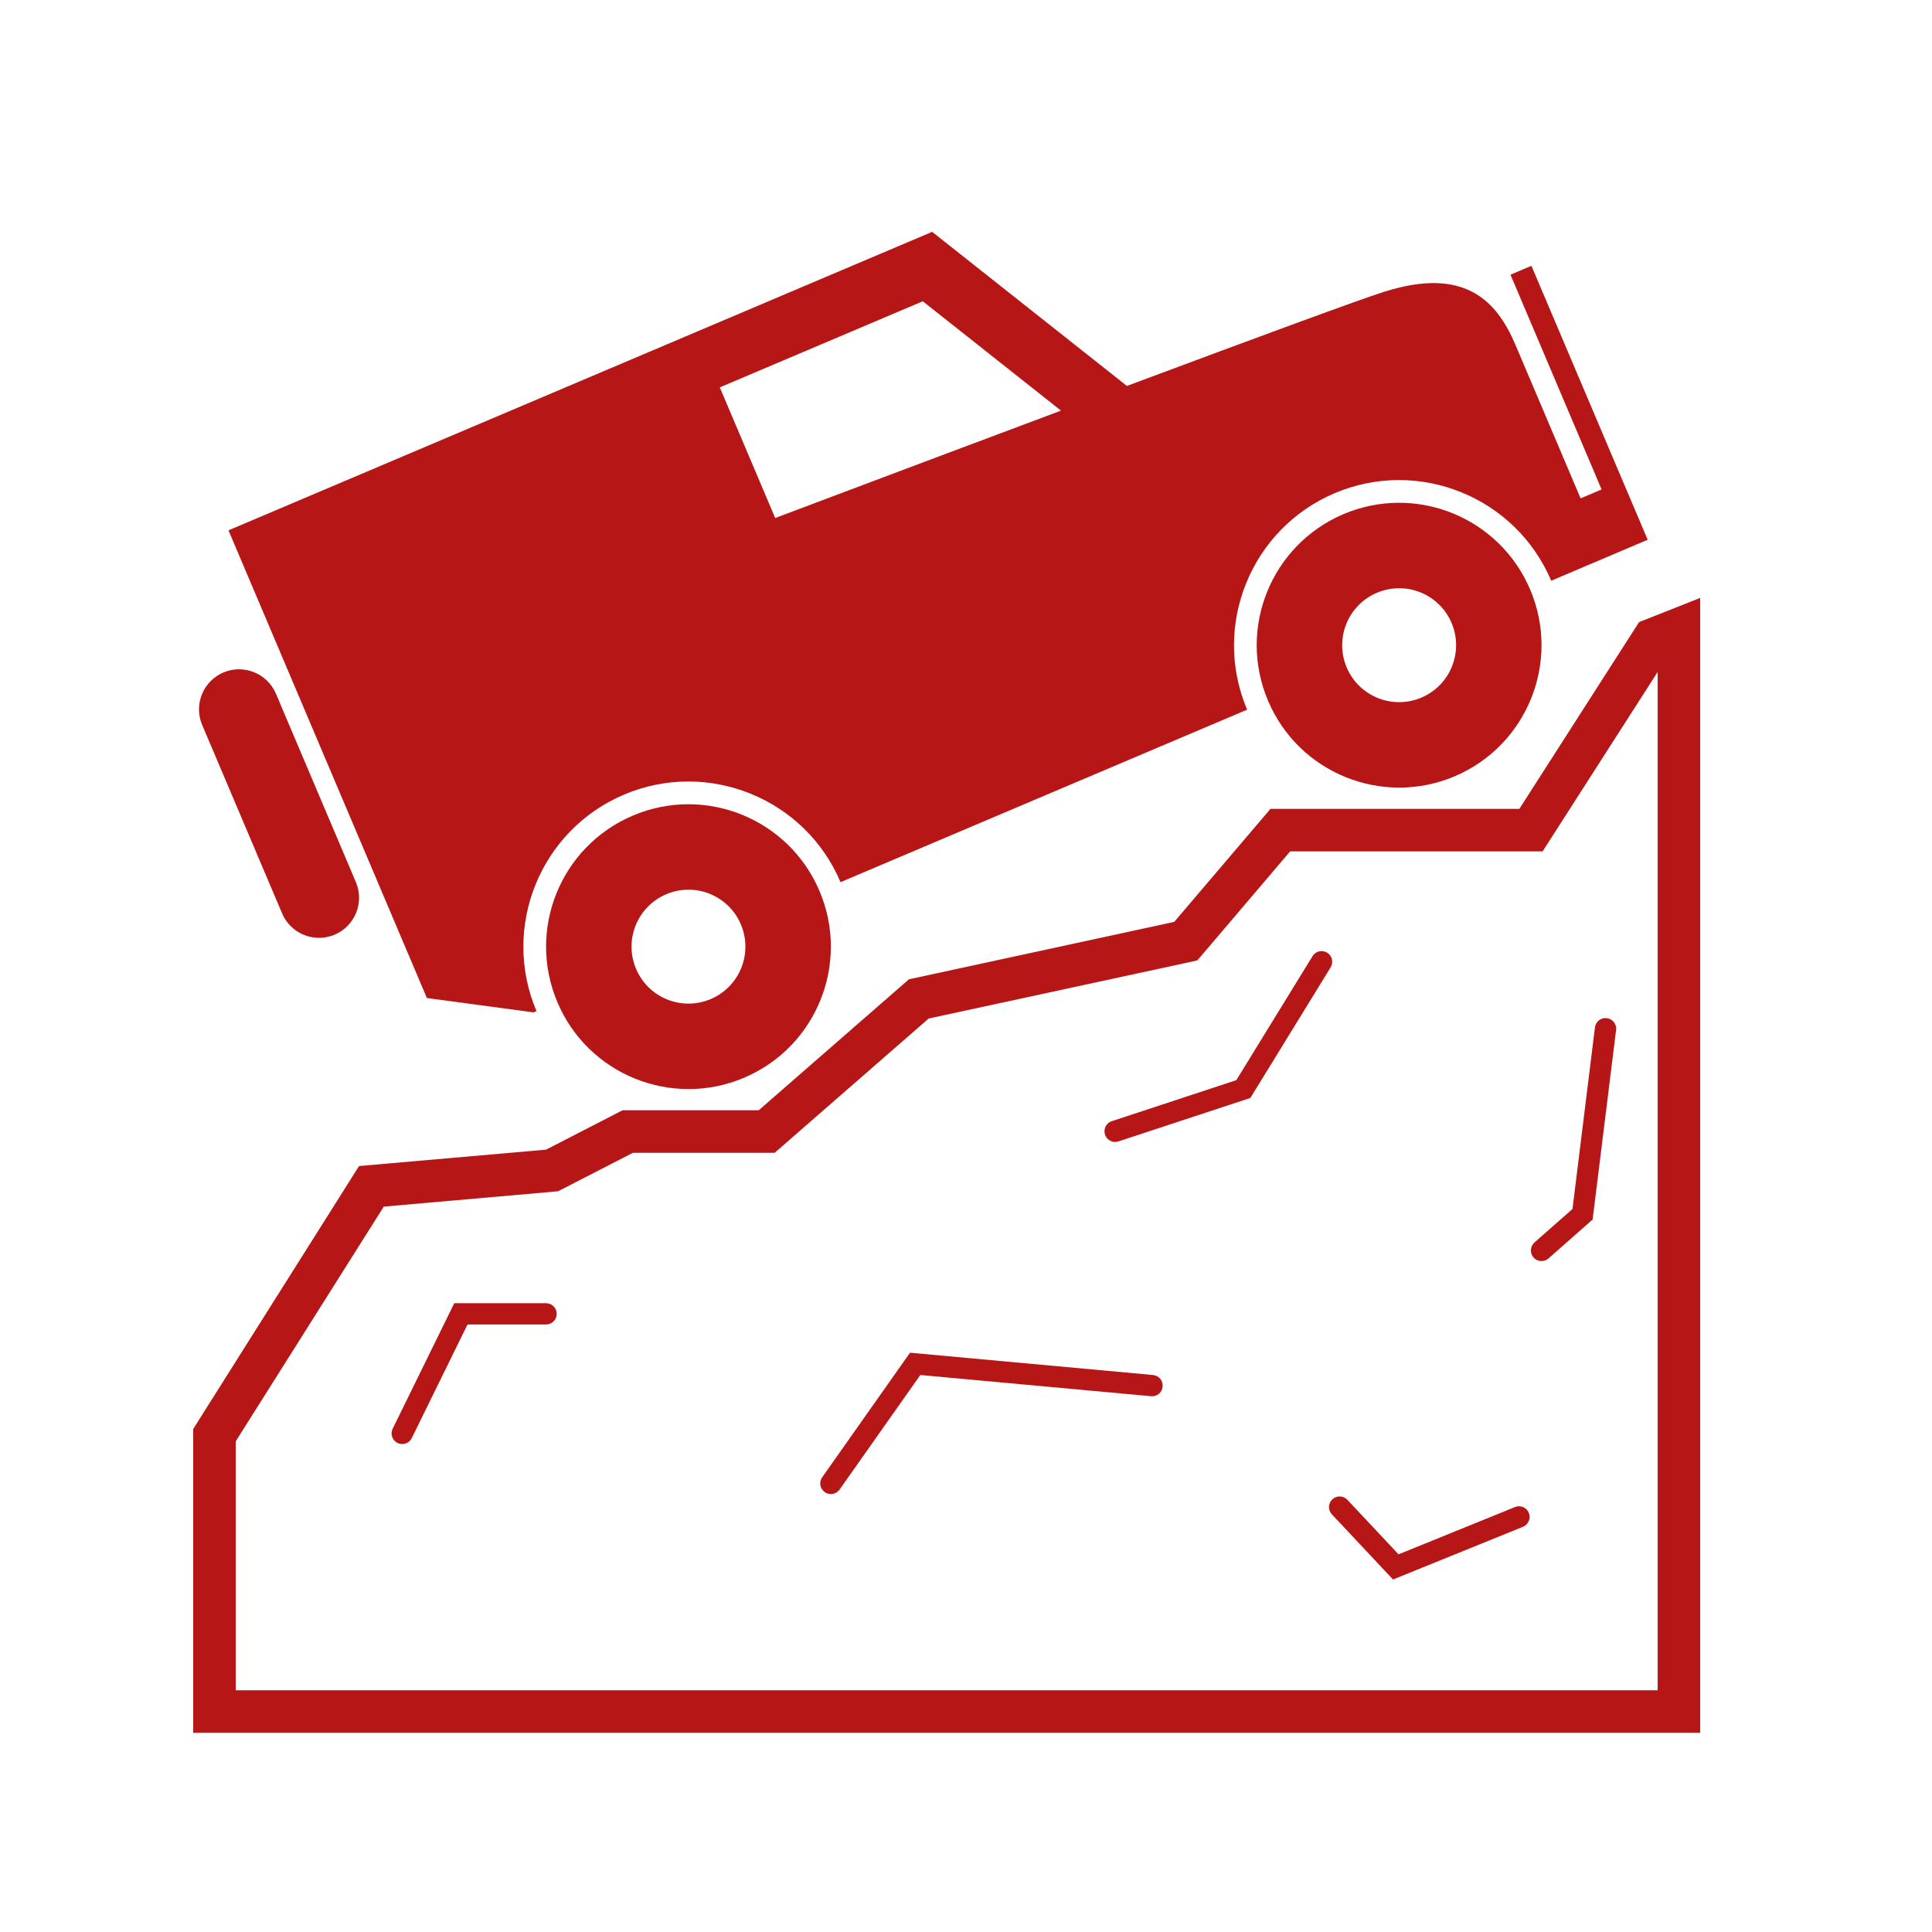 <?xml version="1.0" encoding="UTF-8"?> <svg xmlns="http://www.w3.org/2000/svg" width="50" height="50" viewBox="0 0 50 50" fill="none"><path fill-rule="evenodd" clip-rule="evenodd" d="M13.884 26.168L13.807 26.2L11.048 25.829L5.913 13.725L24.124 6L29.164 9.988C32.543 8.727 35.188 7.751 35.819 7.552C37.908 6.89 38.737 7.785 39.221 8.928L40.906 12.898L41.449 12.667L39.091 7.109L39.633 6.879L42.642 13.969L42.577 13.996L40.145 15.029C39.225 12.859 36.711 11.843 34.542 12.763C32.371 13.683 31.355 16.197 32.275 18.366L21.753 22.83C20.833 20.66 18.319 19.644 16.15 20.564C13.979 21.484 12.964 23.998 13.884 26.168ZM27.458 10.627L23.882 7.797L18.628 10.025L20.062 13.406C22.515 12.481 25.1 11.51 27.458 10.627Z" fill="#B61615"></path><path d="M7.822 24.176C7.74 24.138 7.663 24.089 7.593 24.031C7.47 23.929 7.368 23.796 7.301 23.639L5.233 18.764C5.009 18.235 5.255 17.628 5.782 17.403C6.309 17.181 6.917 17.426 7.141 17.953L9.21 22.829C9.434 23.356 9.188 23.965 8.66 24.189C8.381 24.308 8.078 24.294 7.822 24.176Z" fill="#B61615"></path><path fill-rule="evenodd" clip-rule="evenodd" d="M16.379 21.107C14.505 21.902 13.631 24.064 14.426 25.939C15.22 27.812 17.383 28.686 19.256 27.892C21.13 27.097 22.004 24.934 21.209 23.06C20.415 21.188 18.252 20.312 16.379 21.107ZM18.393 25.856C17.643 26.174 16.779 25.824 16.461 25.074C16.143 24.325 16.493 23.46 17.242 23.143C17.991 22.824 18.856 23.174 19.174 23.923C19.491 24.673 19.142 25.538 18.393 25.856Z" fill="#B61615"></path><path fill-rule="evenodd" clip-rule="evenodd" d="M32.817 18.136C32.022 16.263 32.897 14.101 34.77 13.305C36.644 12.511 38.806 13.385 39.601 15.259C40.395 17.133 39.521 19.294 37.648 20.09C35.775 20.884 33.612 20.01 32.817 18.136ZM34.852 17.273C35.17 18.023 36.035 18.372 36.785 18.054C37.535 17.736 37.884 16.871 37.567 16.122C37.248 15.372 36.383 15.023 35.634 15.341C34.884 15.658 34.535 16.523 34.852 17.273Z" fill="#B61615"></path><path d="M11.756 33.727H14.132C14.284 33.727 14.408 33.852 14.408 34.003C14.408 34.155 14.284 34.278 14.132 34.278H12.099L10.656 37.218C10.609 37.315 10.511 37.372 10.409 37.372C10.388 37.372 10.368 37.369 10.347 37.364C10.327 37.36 10.307 37.353 10.288 37.344C10.152 37.276 10.095 37.111 10.162 36.976L11.756 33.727Z" fill="#B61615"></path><path d="M34.347 24.655C34.217 24.575 34.048 24.615 33.968 24.746L31.996 27.954L28.773 29.016C28.688 29.044 28.625 29.109 28.599 29.188C28.58 29.242 28.578 29.304 28.597 29.363C28.636 29.479 28.744 29.553 28.86 29.553C28.887 29.553 28.916 29.549 28.946 29.539L32.359 28.415L34.437 25.034C34.517 24.904 34.476 24.734 34.347 24.655Z" fill="#B61615"></path><path d="M23.551 35.008L29.84 35.585C29.991 35.599 30.103 35.733 30.089 35.886C30.075 36.037 29.944 36.148 29.79 36.134L23.818 35.585L21.728 38.55C21.674 38.625 21.589 38.666 21.503 38.666C21.476 38.666 21.45 38.662 21.424 38.654C21.397 38.647 21.37 38.634 21.345 38.615C21.22 38.528 21.19 38.356 21.278 38.232L23.551 35.008Z" fill="#B61615"></path><path d="M39.208 39.002L36.194 40.226L34.87 38.815C34.766 38.704 34.592 38.699 34.481 38.803C34.37 38.907 34.365 39.081 34.47 39.192L36.051 40.877L39.415 39.513C39.556 39.454 39.623 39.294 39.566 39.153C39.51 39.013 39.348 38.945 39.208 39.002Z" fill="#B61615"></path><path d="M39.894 32.636C39.817 32.636 39.743 32.605 39.688 32.544C39.588 32.431 39.599 32.256 39.712 32.155L40.696 31.288L41.277 26.589C41.287 26.513 41.326 26.447 41.383 26.403C41.438 26.361 41.509 26.34 41.585 26.351C41.736 26.368 41.843 26.506 41.824 26.657L41.217 31.561L40.076 32.567C40.024 32.613 39.959 32.636 39.894 32.636Z" fill="#B61615"></path><path fill-rule="evenodd" clip-rule="evenodd" d="M42.419 16.1L39.321 20.933H32.88L30.389 23.858L23.523 25.344L19.635 28.734H16.111L14.132 29.753L9.292 30.177L5 36.982V44.845H44V15.474L42.419 16.1ZM42.9 43.744H6.101V37.3L9.932 31.227L14.229 30.849L14.444 30.829L16.378 29.835H20.048L20.358 29.564L24.034 26.359L30.622 24.935L30.986 24.855L31.228 24.572L33.389 22.033H39.923L42.9 17.39L42.9 43.744Z" fill="#B61615"></path></svg> 